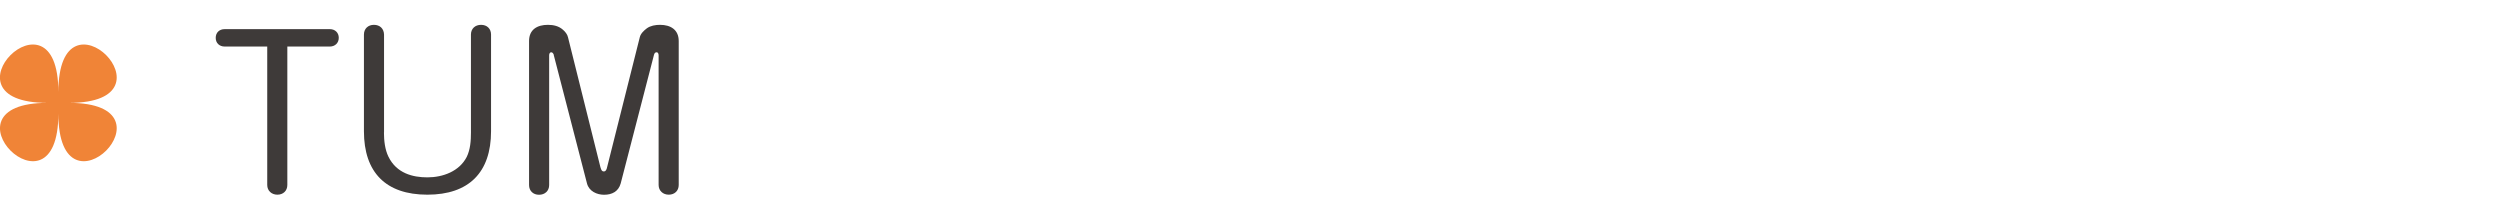 <svg xmlns="http://www.w3.org/2000/svg" id="base" width="296" height="26" viewBox="0 0 296 26"><path d="M26.6,5.51c-.62,0-1.06-.41-1.06-1.03s.43-1.03,1.06-1.03h12.46c.6,0,1.05.41,1.05,1.03s-.46,1.03-1.05,1.03h-5.04v16.39c0,.7-.5,1.15-1.18,1.15s-1.2-.46-1.2-1.15V5.51h-5.04Z" style="fill:#3e3a39;"></path><path d="M45.46,15.69c0,.96.12,2.02.53,2.86.96,1.97,2.88,2.45,4.61,2.45,1.85,0,3.79-.72,4.66-2.42.43-.89.5-1.92.5-2.88V4.09c0-.7.5-1.15,1.2-1.15s1.18.46,1.18,1.15v11.45c0,4.87-2.62,7.51-7.54,7.51s-7.51-2.64-7.51-7.51V4.09c0-.7.5-1.15,1.18-1.15.72,0,1.18.46,1.2,1.15v11.59Z" style="fill:#3e3a39;"></path><path d="M65.57,6.5c-.02-.1-.14-.31-.29-.31-.22,0-.26.22-.26.38v15.34c0,.7-.51,1.15-1.2,1.15s-1.18-.46-1.18-1.15V4.86c0-1.37.98-1.92,2.23-1.92.65,0,1.29.14,1.78.58.26.22.53.55.6.89l3.84,15.39c.12.41.21.5.41.5.24,0,.34-.29.38-.5l3.87-15.39c.1-.43.48-.79.84-1.06.43-.31,1.01-.41,1.56-.41,1.25,0,2.21.58,2.21,1.92v17.04c0,.7-.5,1.15-1.18,1.15s-1.2-.46-1.2-1.15V6.57c0-.17-.05-.38-.24-.38-.17,0-.26.12-.31.31l-3.94,15.22c-.27.96-1.03,1.34-1.97,1.34-.84,0-1.78-.41-2.02-1.34l-3.94-15.22Z" style="fill:#3e3a39;"></path><path d="M6.91,13.45c0,13.39-14.66-1.27-1.28-1.27-13.39,0,1.28-14.66,1.28-1.27,0-13.39,14.66,1.27,1.27,1.27,13.39,0-1.27,14.66-1.27,1.27Z" style="fill:#f08437;"></path></svg>